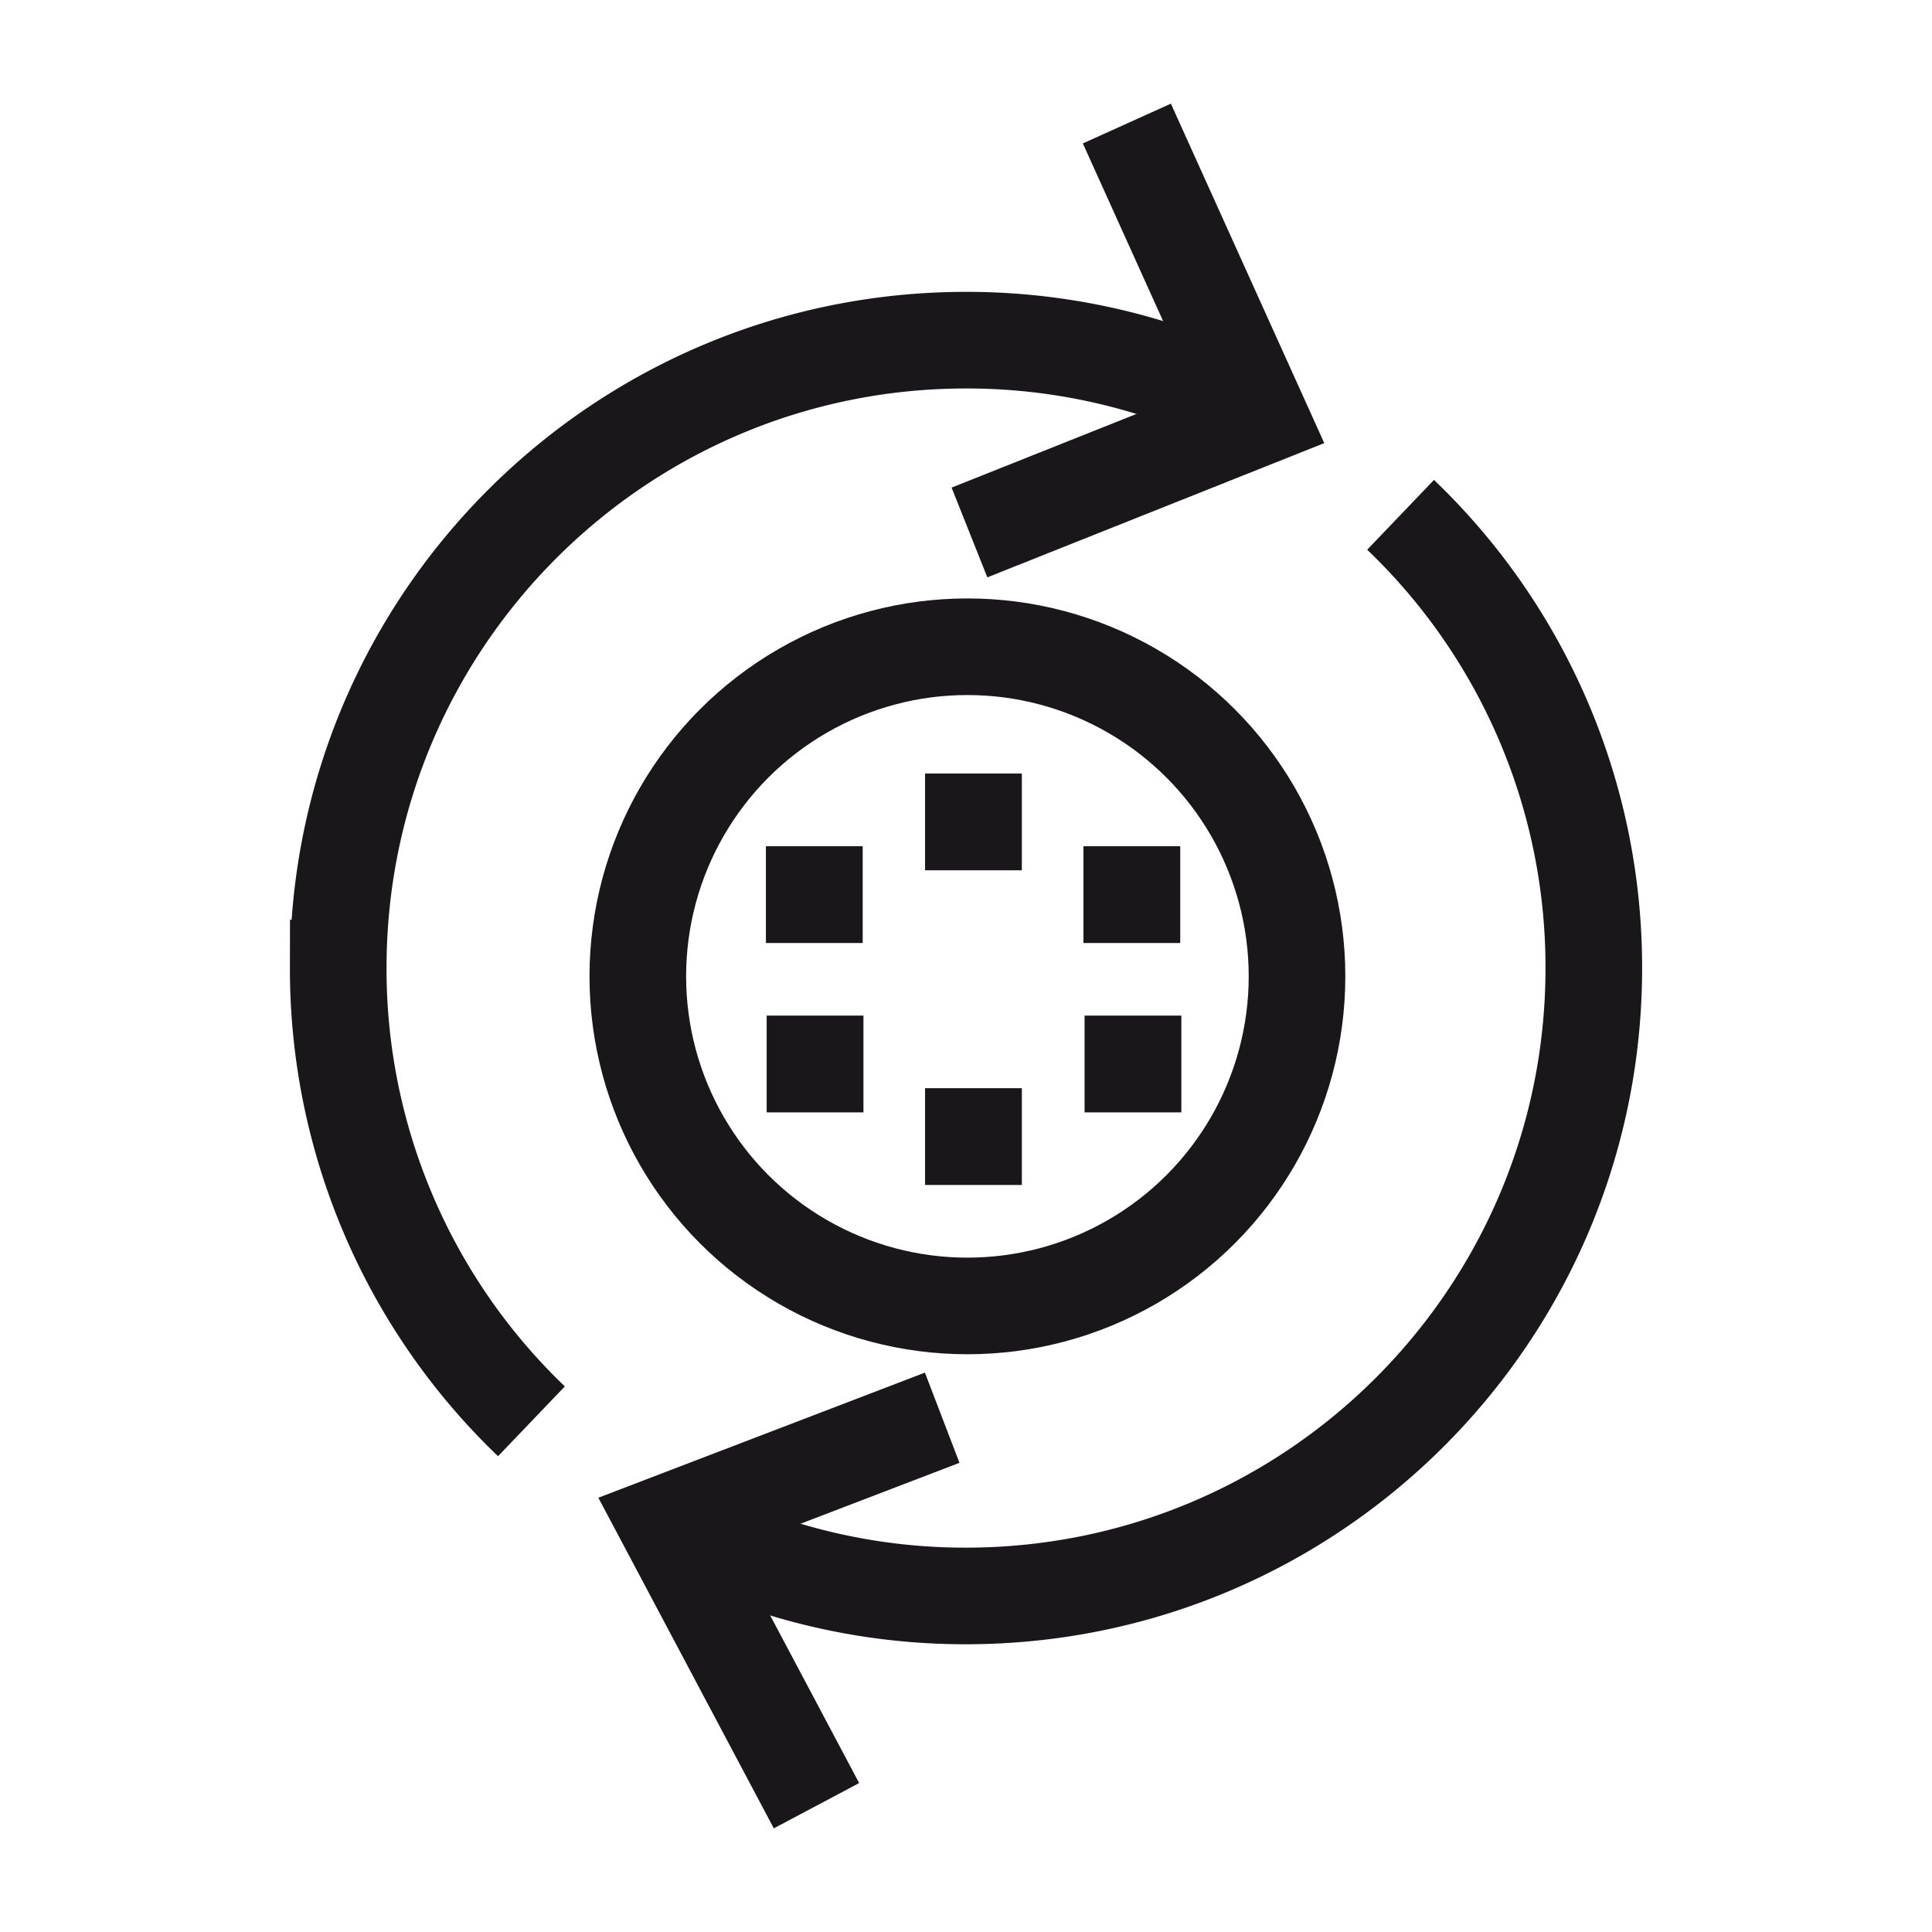 <svg id="NEWICons" xmlns="http://www.w3.org/2000/svg" viewBox="0 0 566.93 566.93"><defs><style>.cls-1,.cls-2{fill:none;stroke:#1a171b;stroke-miterlimit:10;}.cls-1{stroke-width:28.35px;fill-rule:evenodd;}.cls-2{stroke-width:28.35px;}.cls-3{fill:#1a171b;}</style></defs><title>200213_SAG_Facelift_Icons_Overview_new_naming_Sartorius</title><polyline class="cls-1" points="239.59 529.87 195.61 447 276.48 416.02"/><polyline class="cls-1" points="330.67 36.25 369.57 122.35 284.48 156.25"/><path class="cls-2" d="M198.43,447.57a183.42,183.42,0,0,0,85,20.75c101.76,0,184.26-82.49,184.26-184.25a183.72,183.72,0,0,0-56.7-133"/><path class="cls-2" d="M368.5,120.58a183.44,183.44,0,0,0-85-20.76c-101.75,0-184.25,82.49-184.25,184.25a183.7,183.7,0,0,0,56.7,133"/><circle class="cls-2" cx="283.88" cy="286.5" r="96.72"/><rect class="cls-3" x="271.45" y="226.98" width="28.4" height="28.4"/><rect class="cls-3" x="224.75" y="248.32" width="28.4" height="28.4"/><rect class="cls-3" x="224.97" y="298.02" width="28.4" height="28.4"/><rect class="cls-3" x="271.45" y="319.32" width="28.4" height="28.4"/><rect class="cls-3" x="318.26" y="298.02" width="28.4" height="28.4"/><rect class="cls-3" x="317.93" y="248.32" width="28.4" height="28.4"/></svg>
